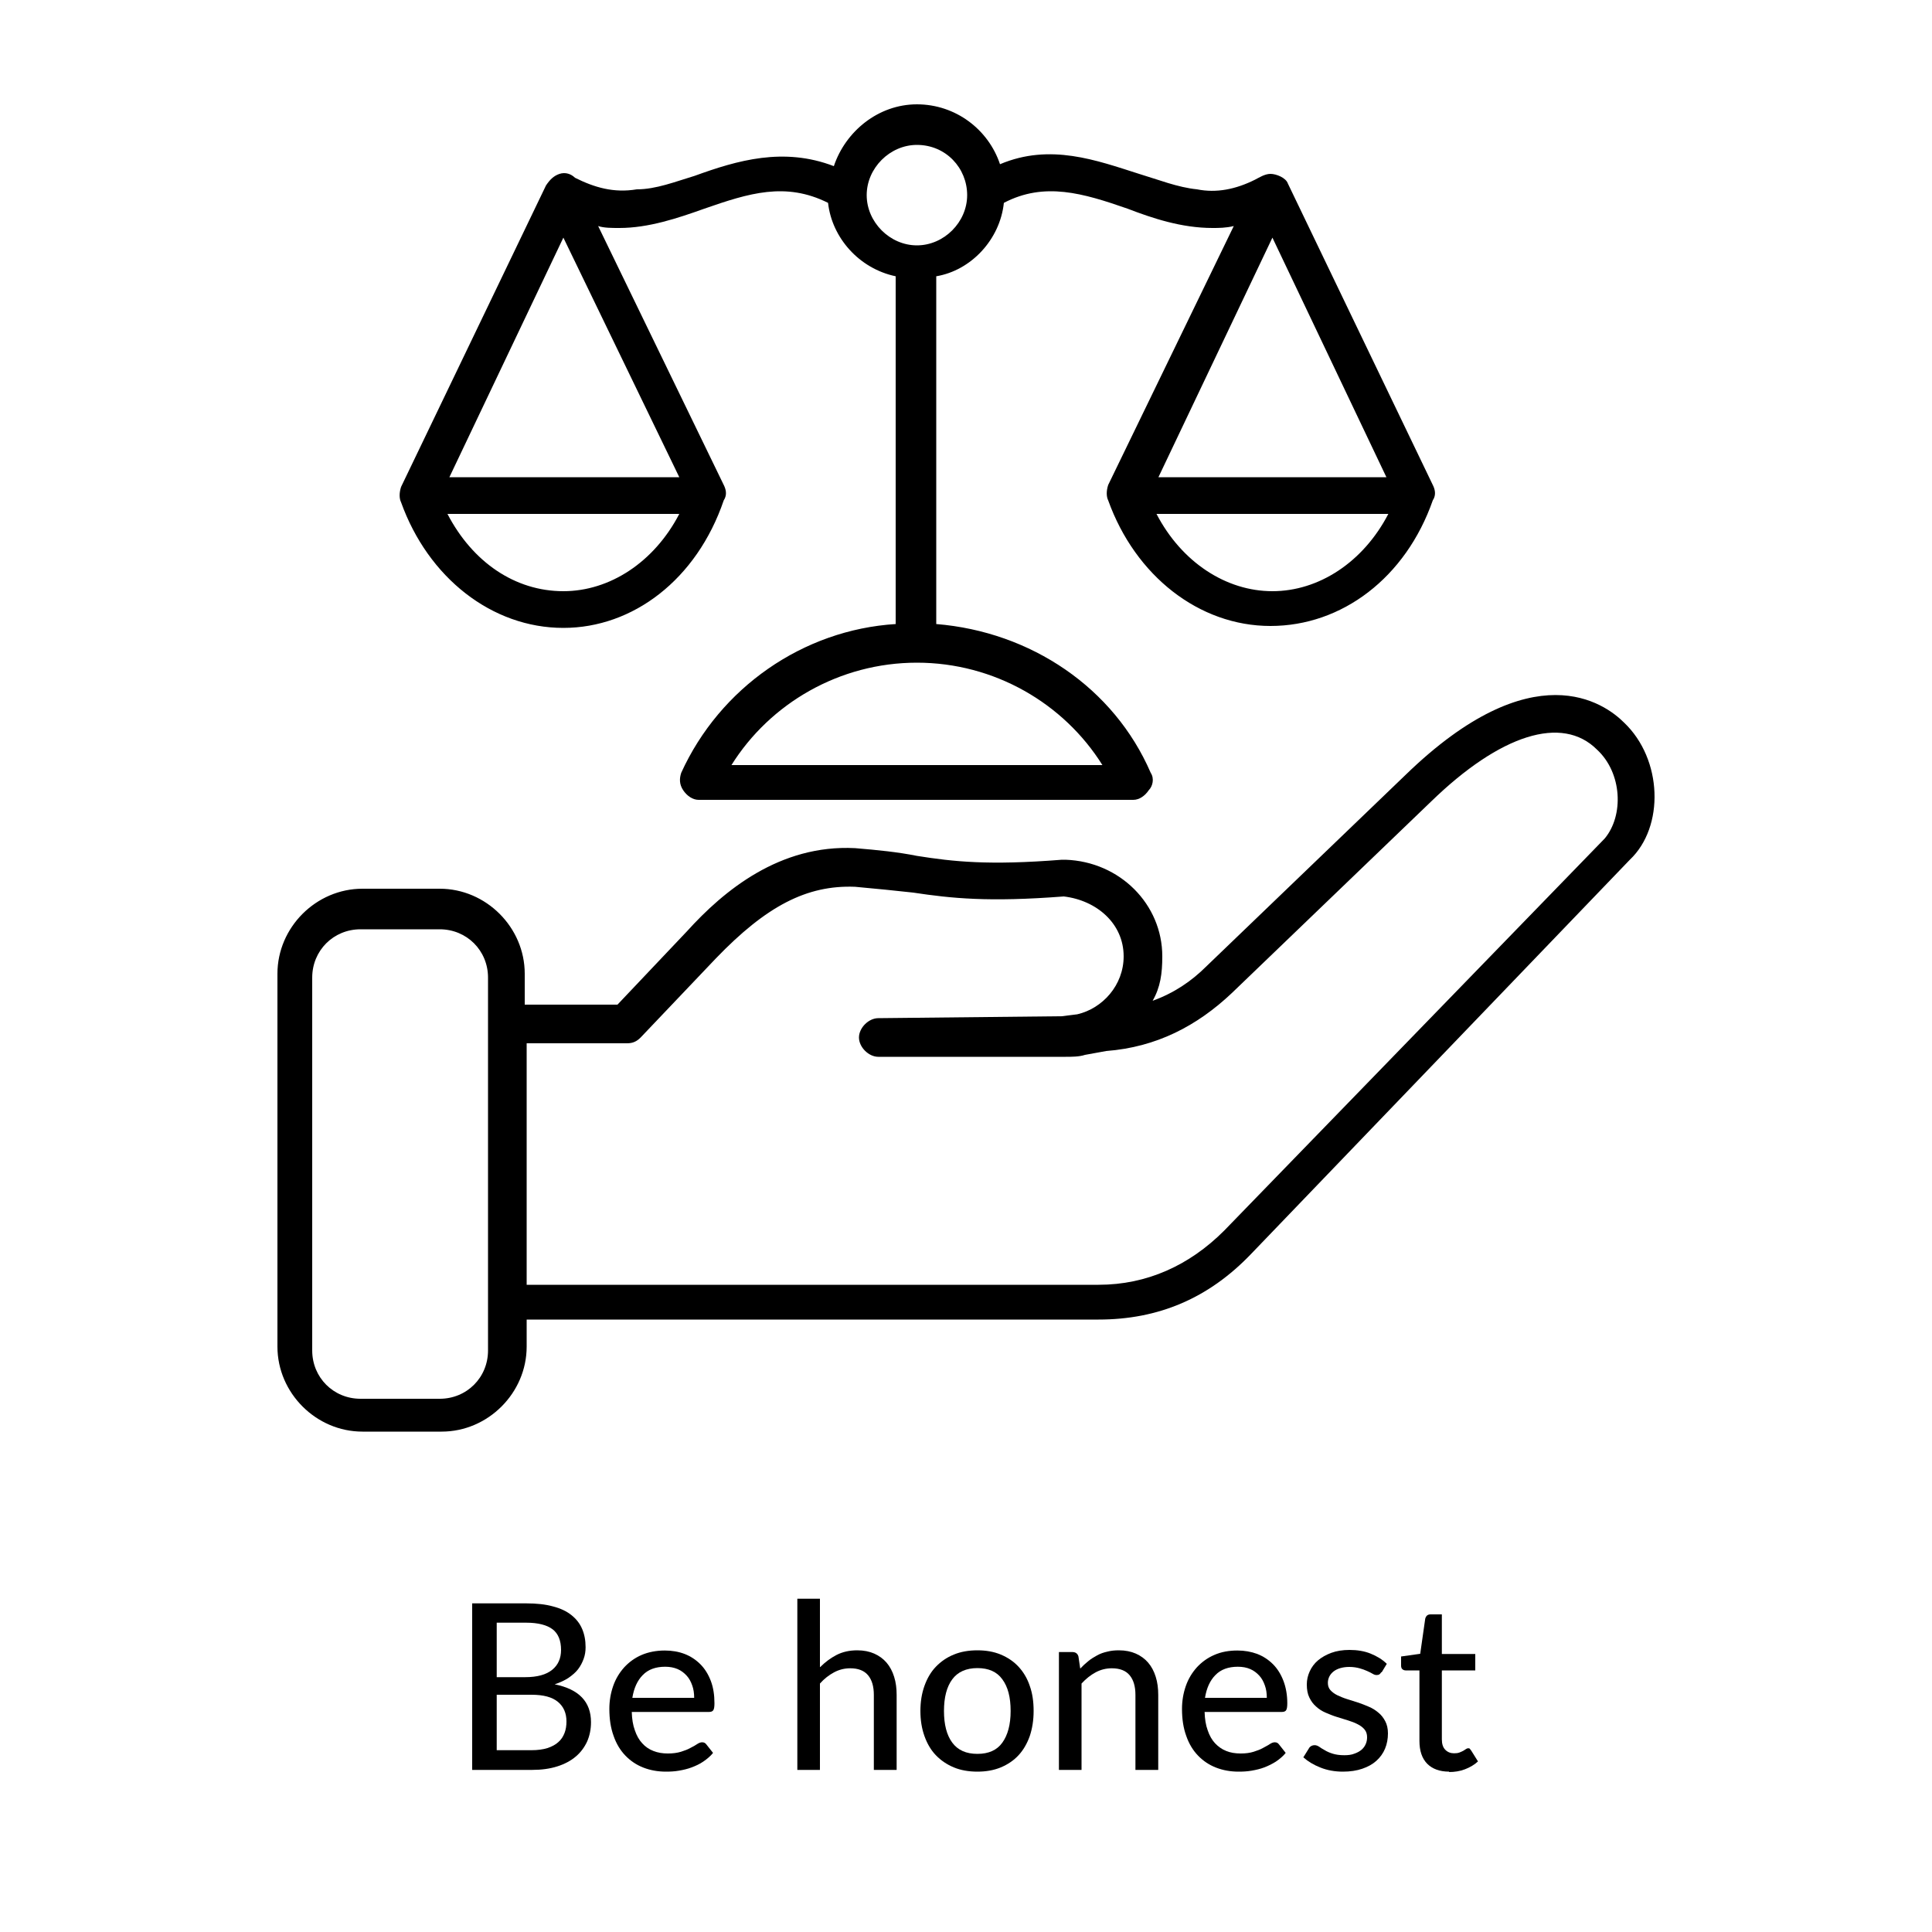 <?xml version="1.0" encoding="UTF-8"?>
<svg id="Layer_1" data-name="Layer 1" xmlns="http://www.w3.org/2000/svg" viewBox="0 0 100 100">
  <path d="m84.06,37.4c-1-1-4.7-3.7-11.3,2.7l-10.3,9.9c-.8.8-1.7,1.4-2.8,1.8.4-.7.5-1.4.5-2.3,0-2.7-2.2-4.9-5-5h-.2c-3.8.3-5.6.1-7.5-.2-1-.2-2-.3-3.2-.4-3.9-.2-6.8,2.2-8.7,4.3l-3.6,3.8h-4.8v-1.6c0-2.4-2-4.4-4.4-4.4h-4c-2.4,0-4.4,2-4.4,4.4v19.3c0,2.4,2,4.4,4.4,4.4h4.1c2.4,0,4.4-2,4.4-4.4v-1.4h29.6c3.1,0,5.7-1.1,7.9-3.4l19.6-20.4c1.8-1.7,1.7-5.2-.3-7.1h0Zm-58.8,32.5c0,1.4-1.1,2.5-2.5,2.5h-4.1c-1.4,0-2.5-1.1-2.5-2.5v-19.3c0-1.4,1.1-2.5,2.5-2.5h4.1c1.4,0,2.5,1.1,2.5,2.5v19.3Zm57.8-26.5l-19.7,20.3c-1.8,1.8-4,2.8-6.5,2.8h-29.6v-12.5h5.2c.3,0,.5-.1.7-.3l3.9-4.1c2.6-2.7,4.7-3.8,7.2-3.7,1.1.1,2.1.2,3,.3,2,.3,3.9.5,7.8.2,1.7.2,3.1,1.4,3.1,3.1,0,1.5-1.1,2.7-2.4,3l-.8.1-9.5.1c-.5,0-1,.5-1,1s.5,1,1,1h9.7c.3,0,.7,0,1-.1l1.1-.2c2.6-.2,4.7-1.3,6.5-3l10.3-9.9c3.6-3.5,6.8-4.5,8.6-2.7,1.3,1.2,1.4,3.4.4,4.6h0Zm-53.9-10.9c-3.7,0-7-2.6-8.4-6.5-.1-.2-.1-.5,0-.8l7.5-15.6c.2-.3.4-.5.7-.6.3-.1.6,0,.8.2,1,.5,2,.8,3.2.6,1,0,2-.4,3-.7,2.2-.8,4.6-1.5,7.2-.5.6-1.8,2.3-3.2,4.3-3.2s3.7,1.3,4.3,3.1c2.6-1.1,5-.2,7.2.5,1,.3,2,.7,3,.8,1,.2,2,0,3-.5.2-.1.5-.3.8-.3s.8.2.9.5l7.5,15.6c.1.2.2.5,0,.8-1.4,4-4.7,6.5-8.4,6.5s-7-2.6-8.4-6.5c-.1-.2-.1-.5,0-.8l6.5-13.4c-.4.1-.8.1-1.1.1-1.6,0-3.1-.5-4.4-1-2.3-.8-4.3-1.4-6.4-.3-.2,1.9-1.7,3.5-3.5,3.8v18c4.9.4,9.2,3.3,11.1,7.7.2.3.1.7-.1.9-.2.3-.5.5-.8.5h-22.5c-.3,0-.6-.2-.8-.5s-.2-.6-.1-.9c2-4.4,6.3-7.4,11.1-7.7V14.3c-1.9-.4-3.3-2-3.5-3.8-2.2-1.1-4.1-.5-6.4.3-1.4.5-2.9,1-4.4,1-.4,0-.8,0-1.1-.1l6.5,13.4c.1.2.2.5,0,.8-1.4,4.1-4.7,6.6-8.3,6.6h0Zm36.7-1.9c2.4,0,4.7-1.5,6-4h-12c1.3,2.5,3.6,4,6,4h0Zm5.9-5.9l-5.9-12.4-5.9,12.4h11.8Zm-14.7,14.9h-19.2c2-3.2,5.6-5.3,9.6-5.3s7.6,2.1,9.6,5.3h0ZM47.46,7.5c-1.4,0-2.6,1.2-2.6,2.6s1.2,2.6,2.6,2.6,2.6-1.2,2.6-2.6-1.1-2.6-2.6-2.6Zm-18.3,23.1c2.4,0,4.7-1.5,6-4h-12c1.3,2.5,3.5,4,6,4h0Zm0-18.3l-5.9,12.4h11.9l-6-12.4Z" style="fill-rule: evenodd;"/>
  <rect x="3.4" y="83.1" width="93.2" height="11.5" style="fill: none;"/>
  <g style="isolation: isolate;">
    <path d="m27.24,82.99c.54,0,1,.05,1.39.16.39.1.7.25.95.45.25.2.43.43.55.71.12.28.18.59.18.95,0,.21-.03.41-.1.6s-.16.37-.29.54c-.13.17-.3.31-.5.45-.2.13-.44.24-.71.33,1.25.25,1.88.9,1.88,1.96,0,.37-.07.7-.2,1-.14.3-.33.56-.59.78-.26.22-.58.39-.96.51s-.81.18-1.3.18h-3.1v-8.62h2.81Zm-1.53,1v2.82h1.47c.63,0,1.09-.13,1.4-.38s.46-.6.46-1.03c0-.49-.15-.85-.44-1.07-.29-.22-.75-.34-1.36-.34h-1.53Zm1.8,6.6c.32,0,.6-.04.83-.11.23-.08.42-.18.56-.31.15-.13.25-.29.32-.47.07-.18.1-.38.1-.6,0-.43-.15-.77-.44-1.01-.3-.25-.75-.37-1.37-.37h-1.8v2.87h1.8Z"/>
    <path d="m36.9,90.74c-.14.17-.31.31-.5.44s-.39.22-.6.3-.43.13-.66.17-.45.05-.67.05c-.42,0-.81-.07-1.17-.21s-.67-.35-.93-.62c-.26-.27-.47-.61-.61-1.02-.15-.41-.22-.87-.22-1.4,0-.42.07-.82.2-1.19.13-.37.32-.68.57-.96.25-.27.55-.49.9-.64s.76-.23,1.2-.23c.37,0,.72.06,1.03.18s.58.3.81.53c.23.23.41.52.54.86.13.34.19.73.19,1.16,0,.18-.02.3-.06.36-.04.06-.11.09-.22.09h-4c.01.36.06.68.16.95.09.27.22.5.38.67.16.18.35.31.58.4s.47.13.75.13c.26,0,.48-.03.68-.09.19-.06.35-.12.49-.2.14-.07.25-.13.35-.2.09-.06.18-.09.25-.09.1,0,.17.04.22.11l.34.43Zm-.97-2.86c0-.23-.03-.45-.1-.64-.07-.2-.16-.37-.29-.51-.13-.14-.28-.26-.47-.34s-.4-.12-.64-.12c-.49,0-.88.14-1.16.43-.28.28-.46.68-.54,1.18h3.19Z"/>
    <path d="m42.45,86.29c.26-.26.54-.47.85-.63s.67-.24,1.07-.24c.34,0,.63.06.88.17.25.11.47.27.64.47s.3.44.39.73c.09.28.13.6.13.94v3.88h-1.18v-3.88c0-.44-.1-.78-.3-1.02-.2-.24-.51-.36-.92-.36-.3,0-.58.07-.84.21-.26.14-.51.33-.73.58v4.47h-1.17v-8.86h1.17v3.53Z"/>
    <path d="m50.59,85.42c.45,0,.85.07,1.21.22.36.15.67.36.92.63.25.27.45.6.58.99.14.39.2.82.2,1.3s-.07.91-.2,1.3c-.14.39-.33.72-.58.99-.25.27-.56.48-.92.63-.36.15-.77.22-1.21.22s-.86-.07-1.22-.22c-.36-.15-.67-.36-.93-.63-.26-.27-.45-.6-.59-.99-.14-.39-.21-.82-.21-1.3s.07-.91.21-1.3c.14-.39.33-.72.59-.99.26-.27.56-.48.93-.63.36-.15.77-.22,1.22-.22Zm0,5.36c.58,0,1.01-.19,1.29-.58.28-.39.43-.93.43-1.64s-.14-1.25-.43-1.64c-.28-.39-.71-.58-1.29-.58s-1.02.2-1.3.58c-.29.39-.43.94-.43,1.64s.14,1.25.43,1.64c.29.39.72.58,1.3.58Z"/>
    <path d="m55.92,86.36c.13-.14.27-.27.41-.38.14-.12.3-.21.46-.3s.34-.15.52-.19c.19-.05.38-.07.6-.07.34,0,.63.06.88.17.25.11.47.27.64.47s.3.44.39.73c.09.28.13.6.13.94v3.88h-1.18v-3.88c0-.44-.1-.78-.3-1.02-.2-.24-.51-.36-.92-.36-.3,0-.58.07-.84.21-.26.14-.5.33-.73.58v4.47h-1.17v-6.1h.7c.16,0,.27.08.31.23l.09.61Z"/>
    <path d="m66.54,90.74c-.14.17-.31.31-.5.44-.19.12-.39.22-.6.3s-.43.13-.66.17c-.23.04-.45.05-.67.05-.42,0-.81-.07-1.17-.21-.36-.14-.67-.35-.93-.62s-.47-.61-.61-1.02c-.15-.41-.22-.87-.22-1.4,0-.42.07-.82.2-1.19.13-.37.32-.68.57-.96.25-.27.55-.49.9-.64.36-.16.76-.23,1.2-.23.37,0,.71.06,1.03.18.31.12.58.3.81.53.23.23.41.52.54.86s.2.73.2,1.16c0,.18-.02.3-.06.36-.04.06-.11.09-.22.09h-4c.01.36.06.68.16.95.09.27.22.5.38.67s.35.31.58.4c.22.09.47.13.75.13.26,0,.48-.03.67-.09.19-.06.35-.12.49-.2s.25-.13.35-.2c.09-.06.18-.09.25-.09.1,0,.17.04.22.11l.34.43Zm-.97-2.86c0-.23-.03-.45-.1-.64-.07-.2-.16-.37-.29-.51-.13-.14-.28-.26-.47-.34-.18-.08-.4-.12-.64-.12-.49,0-.88.14-1.16.43-.28.28-.46.68-.54,1.18h3.19Z"/>
    <path d="m71.49,86.56c-.03.05-.07.09-.1.11-.04.02-.08.03-.14.03-.06,0-.13-.02-.21-.07s-.17-.09-.28-.14c-.11-.05-.24-.1-.39-.14-.15-.04-.32-.07-.53-.07-.17,0-.32.02-.46.06-.14.04-.26.1-.35.17s-.17.16-.22.26c-.05.1-.08.21-.08.33,0,.15.04.28.13.38.09.1.21.19.35.26.15.07.31.14.5.2.19.06.38.12.57.18.19.06.38.14.57.22.19.08.35.18.5.31.15.12.26.27.35.44.09.17.14.38.14.63,0,.28-.05.55-.15.79-.1.24-.25.45-.45.63-.2.18-.44.31-.73.41-.29.1-.63.15-1,.15-.42,0-.81-.07-1.16-.21-.36-.14-.65-.32-.89-.53l.28-.45c.03-.06.07-.1.12-.13.05-.03.11-.05.19-.05s.15.03.23.08c.08.06.18.12.29.18.11.07.25.13.41.18.16.05.36.08.6.08.2,0,.37-.02.52-.08.15-.05.27-.12.37-.2.1-.09.17-.18.22-.3.05-.11.07-.23.07-.35,0-.16-.04-.29-.13-.4-.09-.11-.21-.2-.35-.27-.15-.08-.31-.14-.5-.2-.19-.06-.38-.12-.58-.18-.2-.06-.39-.14-.58-.22-.19-.08-.36-.19-.5-.32-.15-.13-.26-.28-.35-.47-.09-.18-.13-.41-.13-.67,0-.24.05-.46.15-.68.1-.22.24-.41.43-.57.19-.16.42-.29.69-.39.27-.1.59-.15.94-.15.4,0,.77.06,1.09.19s.61.3.84.53l-.26.43Z"/>
    <path d="m75.01,91.7c-.49,0-.87-.14-1.14-.41-.27-.28-.4-.67-.4-1.18v-3.65h-.71c-.07,0-.12-.02-.17-.06s-.07-.11-.07-.19v-.47l.99-.14.26-1.82c.02-.07.05-.12.09-.16.05-.04.11-.06.18-.06h.59v2.05h1.73v.85h-1.73v3.57c0,.24.06.42.18.54s.27.18.45.18c.11,0,.2-.01.28-.04.08-.03.14-.06.2-.09.06-.03.1-.07.14-.09.04-.03.08-.04.11-.04.04,0,.07,0,.09.03.02.02.04.05.07.09l.35.56c-.19.18-.42.31-.68.41-.26.1-.54.14-.82.14Z"/>
  </g>
</svg>